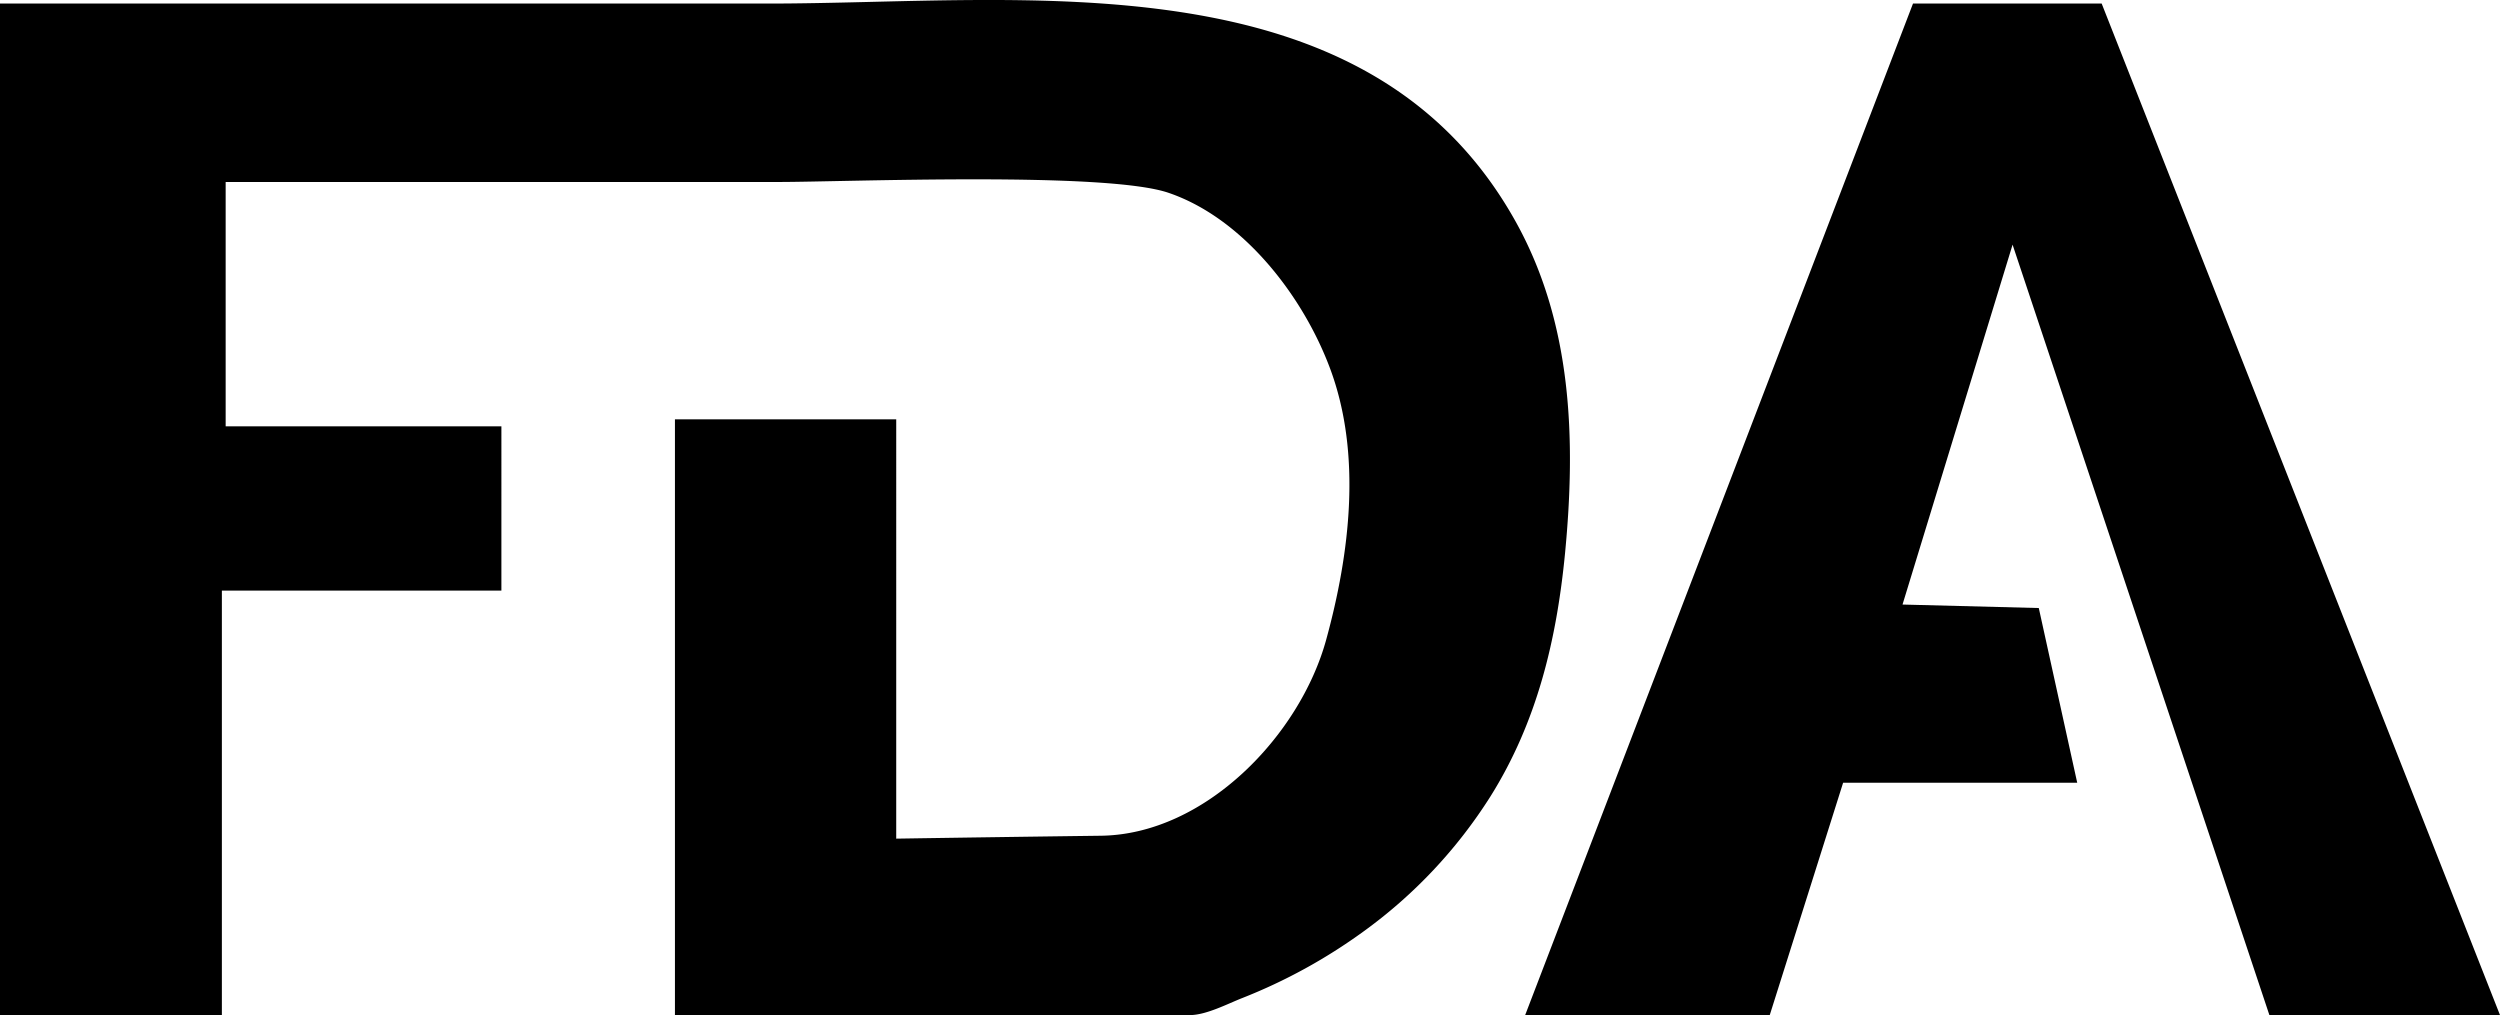 <svg viewBox="0 0 343.44 139.45" xmlns="http://www.w3.org/2000/svg"><g data-name="Layer 2" id="Layer_2"><g data-name="Layer 1" id="Layer_1-2"><path d="M0,139.45H30.48V81.13h38.4V58.57H31V25h76c9,0,45-1.47,53.56,1.5C170.79,30,179,40.65,182.72,50.62c4.39,11.77,2.72,25.4-.53,37.25-3.61,13.17-16.64,26.75-30.94,26.94q-14.07.18-28.13.4V57.61H92.72v81.84h70.72c2.27,0,5.21-1.56,7.26-2.36A75.12,75.12,0,0,0,187.26,128a67.1,67.1,0,0,0,17.51-18.62C211.15,99.18,213.84,87.93,215,76c1.5-15.63,1-31.64-6.83-45.64C187.69-6.27,140.77.49,105.46.49H0Z"></path><polygon points="209.52 139.45 262.8 0.49 288.72 0.49 343.44 139.45 311.76 139.45 276.48 33.61 261.36 83.05 280.08 83.53 285.36 107.53 253.2 107.53 243.12 139.45 209.52 139.45"></polygon></g></g></svg>